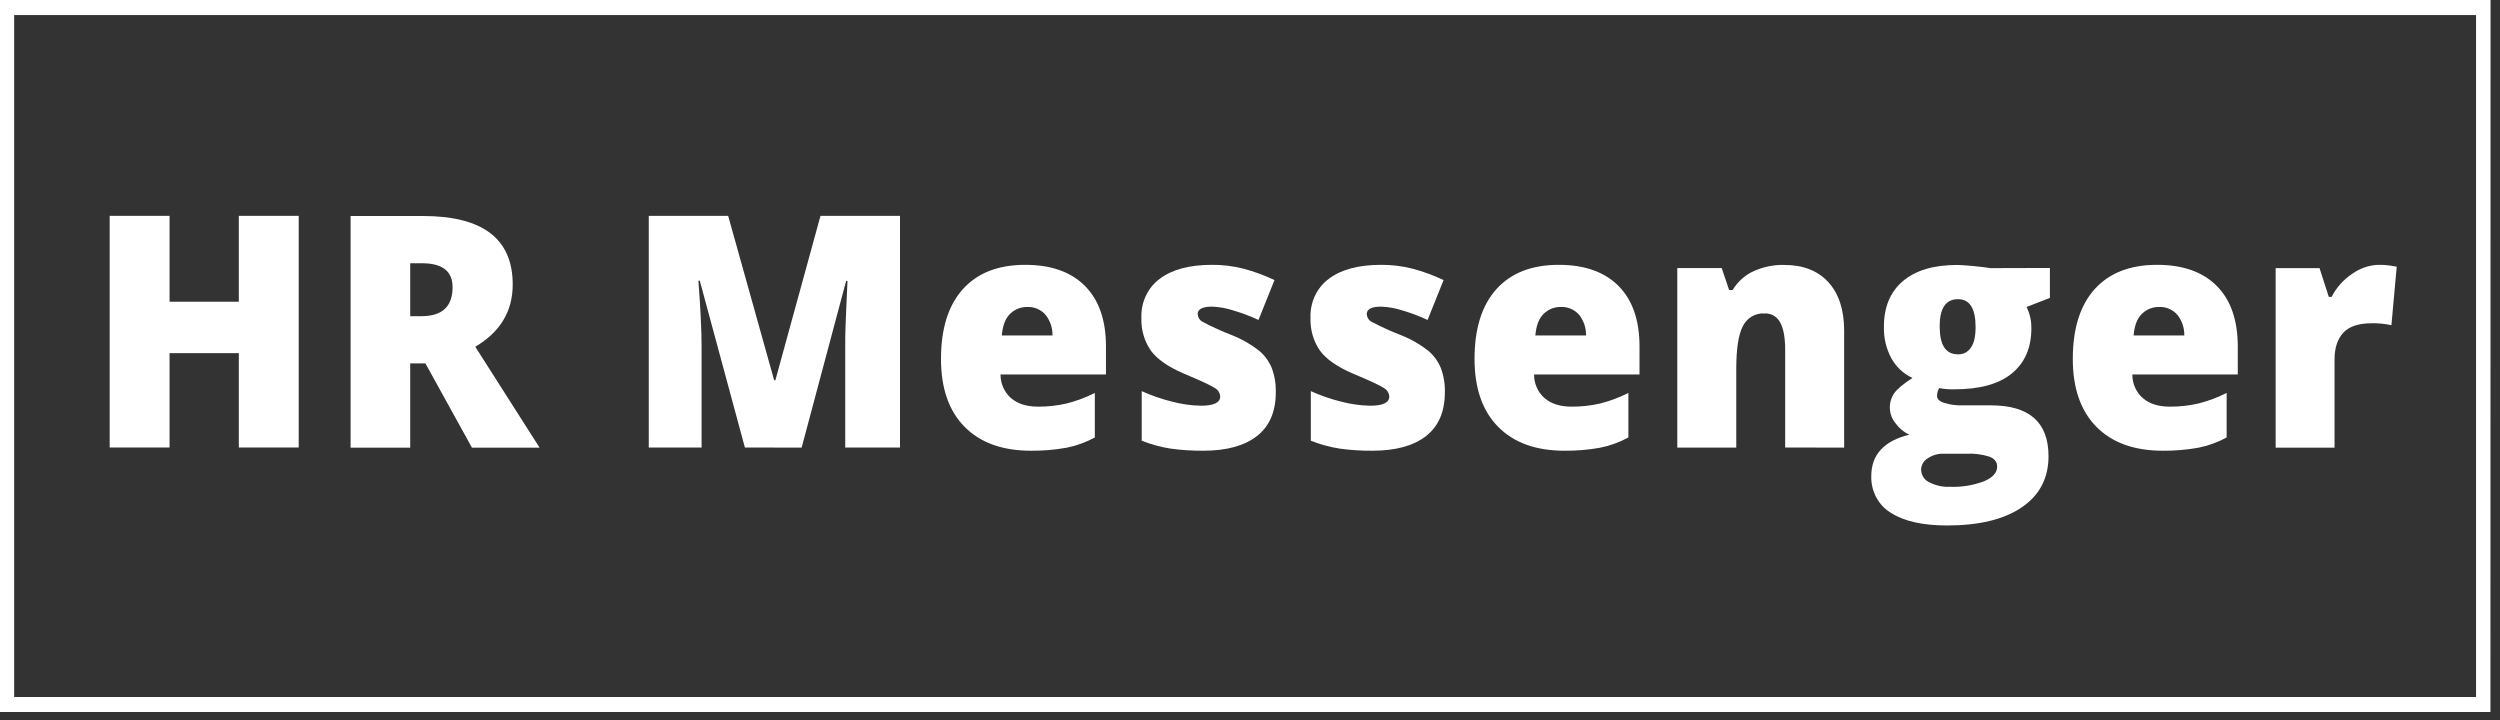 <?xml version="1.0" encoding="UTF-8"?> <svg xmlns="http://www.w3.org/2000/svg" width="118" height="34" viewBox="0 0 118 34" fill="none"><rect x="0" y="0" width="118" height="34" fill="#333333" stroke="none"/> <path d="M14.099 21.122H11.272V16.669H8.003V21.122H5.177V10.188H8.003V14.241H11.272V10.188H14.099V21.122Z" fill="white"></path> <path d="M19.362 17.151V21.13H16.548V10.195H19.96C22.787 10.195 24.2 11.272 24.2 13.427C24.2 14.693 23.611 15.673 22.433 16.366L25.468 21.13H22.276L20.079 17.151H19.362ZM19.362 14.924H19.888C20.872 14.924 21.363 14.468 21.362 13.554C21.362 12.802 20.881 12.426 19.918 12.425H19.362V14.924Z" fill="white"></path> <path d="M35.159 21.122L33.029 13.247H32.965C33.066 14.588 33.116 15.63 33.115 16.372V21.122H30.622V10.188H34.369L36.541 17.95H36.597L38.727 10.188H42.48V21.122H39.895V16.328C39.895 16.079 39.895 15.801 39.906 15.498C39.917 15.195 39.946 14.449 40.002 13.261H39.937L37.837 21.128L35.159 21.122Z" fill="white"></path> <path d="M48.66 21.274C47.316 21.274 46.272 20.898 45.53 20.147C44.787 19.396 44.416 18.328 44.415 16.942C44.415 15.512 44.759 14.413 45.448 13.647C46.136 12.882 47.119 12.499 48.396 12.5C49.611 12.5 50.55 12.833 51.212 13.499C51.875 14.165 52.205 15.123 52.202 16.374V17.676H47.224C47.224 17.888 47.268 18.098 47.353 18.291C47.439 18.483 47.564 18.654 47.719 18.79C48.03 19.058 48.454 19.193 48.991 19.194C49.445 19.197 49.897 19.147 50.34 19.046C50.801 18.929 51.249 18.762 51.676 18.547V20.649C51.251 20.88 50.795 21.044 50.324 21.136C49.774 21.233 49.217 21.279 48.66 21.274ZM48.495 14.49C48.191 14.481 47.896 14.597 47.674 14.816C47.452 15.031 47.323 15.372 47.285 15.835H49.678C49.685 15.477 49.567 15.128 49.346 14.856C49.238 14.733 49.105 14.637 48.959 14.574C48.812 14.511 48.653 14.483 48.495 14.49Z" fill="white"></path> <path d="M60.217 18.52C60.217 19.429 59.922 20.114 59.332 20.578C58.742 21.041 57.898 21.273 56.798 21.274C56.278 21.278 55.759 21.245 55.243 21.173C54.781 21.1 54.327 20.975 53.889 20.802V18.461C54.349 18.669 54.824 18.834 55.311 18.954C55.762 19.075 56.224 19.141 56.689 19.15C57.291 19.15 57.594 19.001 57.594 18.715C57.587 18.631 57.561 18.551 57.517 18.481C57.472 18.411 57.412 18.354 57.341 18.316C57.172 18.199 56.682 17.971 55.871 17.631C55.129 17.312 54.611 16.949 54.316 16.543C54.009 16.095 53.853 15.551 53.874 14.998C53.86 14.639 53.933 14.283 54.085 13.961C54.236 13.64 54.463 13.363 54.743 13.158C55.323 12.72 56.142 12.501 57.201 12.5C57.706 12.496 58.209 12.558 58.699 12.684C59.199 12.817 59.686 12.996 60.156 13.219L59.401 15.102C59.02 14.924 58.627 14.775 58.225 14.657C57.898 14.549 57.558 14.487 57.215 14.473C56.758 14.473 56.53 14.59 56.531 14.825C56.535 14.903 56.56 14.979 56.602 15.044C56.644 15.109 56.702 15.161 56.77 15.194C57.217 15.431 57.677 15.64 58.148 15.819C58.598 15.997 59.023 16.239 59.411 16.537C59.678 16.755 59.889 17.039 60.025 17.364C60.163 17.732 60.228 18.125 60.217 18.52Z" fill="white"></path> <path d="M68.197 18.52C68.197 19.429 67.903 20.114 67.314 20.578C66.725 21.041 65.88 21.273 64.779 21.274C64.259 21.278 63.739 21.245 63.224 21.173C62.762 21.1 62.308 20.976 61.871 20.802V18.461C62.33 18.67 62.805 18.835 63.292 18.954C63.742 19.075 64.205 19.141 64.67 19.15C65.274 19.15 65.575 19.005 65.574 18.715C65.568 18.631 65.541 18.551 65.497 18.481C65.453 18.411 65.392 18.354 65.321 18.316C65.154 18.199 64.664 17.971 63.852 17.631C63.11 17.312 62.592 16.949 62.297 16.543C61.99 16.094 61.835 15.55 61.856 14.998C61.842 14.64 61.915 14.283 62.066 13.962C62.218 13.64 62.444 13.364 62.724 13.158C63.303 12.72 64.122 12.501 65.181 12.5C65.686 12.497 66.19 12.558 66.681 12.684C67.18 12.818 67.667 12.996 68.137 13.219L67.382 15.102C67.001 14.924 66.609 14.775 66.207 14.657C65.879 14.549 65.539 14.487 65.195 14.473C64.739 14.473 64.51 14.59 64.511 14.825C64.516 14.903 64.54 14.979 64.582 15.044C64.624 15.109 64.682 15.161 64.75 15.194C65.198 15.431 65.658 15.639 66.128 15.819C66.579 15.997 67.004 16.239 67.392 16.537C67.658 16.755 67.869 17.039 68.005 17.364C68.143 17.732 68.209 18.125 68.197 18.52Z" fill="white"></path> <path d="M73.844 21.274C72.499 21.274 71.456 20.898 70.713 20.147C69.971 19.396 69.599 18.328 69.598 16.942C69.598 15.512 69.942 14.413 70.631 13.647C71.32 12.882 72.303 12.499 73.579 12.5C74.795 12.5 75.734 12.833 76.396 13.499C77.058 14.165 77.388 15.123 77.385 16.374V17.676H72.408C72.407 17.888 72.451 18.098 72.537 18.291C72.623 18.483 72.747 18.654 72.902 18.79C73.213 19.058 73.637 19.193 74.174 19.194C74.628 19.197 75.081 19.147 75.524 19.046C75.985 18.929 76.432 18.762 76.86 18.547V20.649C76.434 20.88 75.978 21.044 75.507 21.136C74.958 21.233 74.401 21.279 73.844 21.274ZM73.678 14.49C73.374 14.481 73.079 14.597 72.857 14.816C72.635 15.031 72.507 15.372 72.469 15.835H74.861C74.869 15.477 74.751 15.129 74.531 14.856C74.422 14.733 74.29 14.638 74.143 14.575C73.996 14.511 73.837 14.483 73.678 14.49Z" fill="white"></path> <path d="M84.26 21.122V16.5C84.26 15.936 84.182 15.511 84.028 15.226C83.956 15.087 83.847 14.973 83.715 14.896C83.583 14.82 83.433 14.785 83.283 14.795C83.077 14.781 82.872 14.83 82.691 14.935C82.511 15.04 82.363 15.198 82.265 15.389C82.056 15.784 81.952 16.46 81.952 17.416V21.127H79.168V12.653H81.265L81.615 13.692H81.778C82.015 13.297 82.359 12.987 82.767 12.802C83.224 12.595 83.718 12.493 84.216 12.505C85.109 12.505 85.802 12.776 86.299 13.32C86.796 13.863 87.044 14.629 87.044 15.616V21.128L84.26 21.122Z" fill="white"></path> <path d="M96.755 12.648V14.061L95.652 14.489C95.809 14.799 95.887 15.147 95.88 15.498C95.88 16.41 95.575 17.117 94.964 17.622C94.354 18.127 93.443 18.378 92.234 18.376C91.997 18.381 91.76 18.362 91.527 18.318C91.466 18.429 91.431 18.555 91.428 18.683C91.428 18.832 91.538 18.94 91.762 19.016C92.046 19.103 92.342 19.143 92.638 19.133H93.978C95.785 19.133 96.689 19.933 96.69 21.533C96.69 22.566 96.271 23.369 95.433 23.942C94.596 24.515 93.418 24.802 91.9 24.802C90.755 24.802 89.873 24.604 89.254 24.208C88.964 24.035 88.724 23.782 88.561 23.477C88.397 23.172 88.315 22.826 88.324 22.476C88.324 21.463 88.923 20.81 90.119 20.517C89.864 20.401 89.642 20.218 89.475 19.985C89.31 19.791 89.214 19.544 89.202 19.285C89.189 19.026 89.262 18.77 89.407 18.56C89.546 18.362 89.833 18.122 90.269 17.839C89.856 17.651 89.51 17.331 89.28 16.926C89.029 16.467 88.905 15.944 88.921 15.415C88.921 14.493 89.219 13.777 89.817 13.269C90.414 12.76 91.269 12.506 92.382 12.506C92.523 12.506 92.783 12.524 93.144 12.558C93.504 12.592 93.77 12.626 93.941 12.656L96.755 12.648ZM90.678 22.177C90.681 22.301 90.718 22.421 90.783 22.523C90.849 22.625 90.941 22.706 91.048 22.756C91.354 22.918 91.695 22.994 92.037 22.977C92.588 22.999 93.138 22.909 93.657 22.712C94.064 22.535 94.266 22.307 94.266 22.027C94.266 21.802 94.143 21.645 93.896 21.553C93.551 21.446 93.193 21.399 92.834 21.415H91.745C91.476 21.405 91.212 21.482 90.986 21.634C90.893 21.689 90.816 21.767 90.761 21.863C90.707 21.958 90.676 22.066 90.673 22.177H90.678ZM91.554 15.422C91.554 16.291 91.841 16.725 92.416 16.724C92.536 16.73 92.656 16.703 92.763 16.647C92.871 16.59 92.963 16.506 93.031 16.402C93.176 16.188 93.248 15.867 93.248 15.437C93.248 14.56 92.971 14.121 92.416 14.121C91.838 14.121 91.55 14.555 91.55 15.422H91.554Z" fill="white"></path> <path d="M102.082 21.274C100.737 21.274 99.694 20.898 98.951 20.147C98.209 19.396 97.837 18.328 97.836 16.942C97.836 15.512 98.18 14.413 98.869 13.647C99.558 12.882 100.541 12.499 101.817 12.5C103.033 12.5 103.972 12.833 104.634 13.499C105.296 14.165 105.626 15.123 105.623 16.374V17.676H100.646C100.645 17.888 100.689 18.098 100.775 18.291C100.86 18.483 100.985 18.654 101.14 18.79C101.451 19.058 101.875 19.193 102.412 19.194C102.866 19.197 103.319 19.147 103.762 19.046C104.223 18.929 104.67 18.762 105.097 18.547V20.649C104.672 20.88 104.216 21.044 103.745 21.136C103.195 21.233 102.639 21.279 102.082 21.274ZM101.916 14.49C101.612 14.481 101.317 14.597 101.095 14.816C100.873 15.031 100.745 15.372 100.706 15.835H103.099C103.107 15.477 102.989 15.129 102.768 14.856C102.66 14.733 102.528 14.638 102.381 14.575C102.233 14.511 102.075 14.483 101.916 14.49Z" fill="white"></path> <path d="M112.277 12.5C112.509 12.499 112.74 12.519 112.968 12.559L113.125 12.589L112.875 15.35C112.564 15.281 112.246 15.25 111.928 15.259C111.32 15.259 110.879 15.408 110.604 15.705C110.329 16.002 110.191 16.422 110.19 16.965V21.131H107.411V12.657H109.483L109.918 14.011H110.053C110.282 13.566 110.618 13.191 111.026 12.922C111.396 12.658 111.83 12.511 112.277 12.5Z" fill="white"></path> <path d="M117.549 33.607H0V0H117.554L117.549 33.607ZM0.668 32.898H116.87V0.711H0.668V32.898Z" fill="white"></path> </svg> 